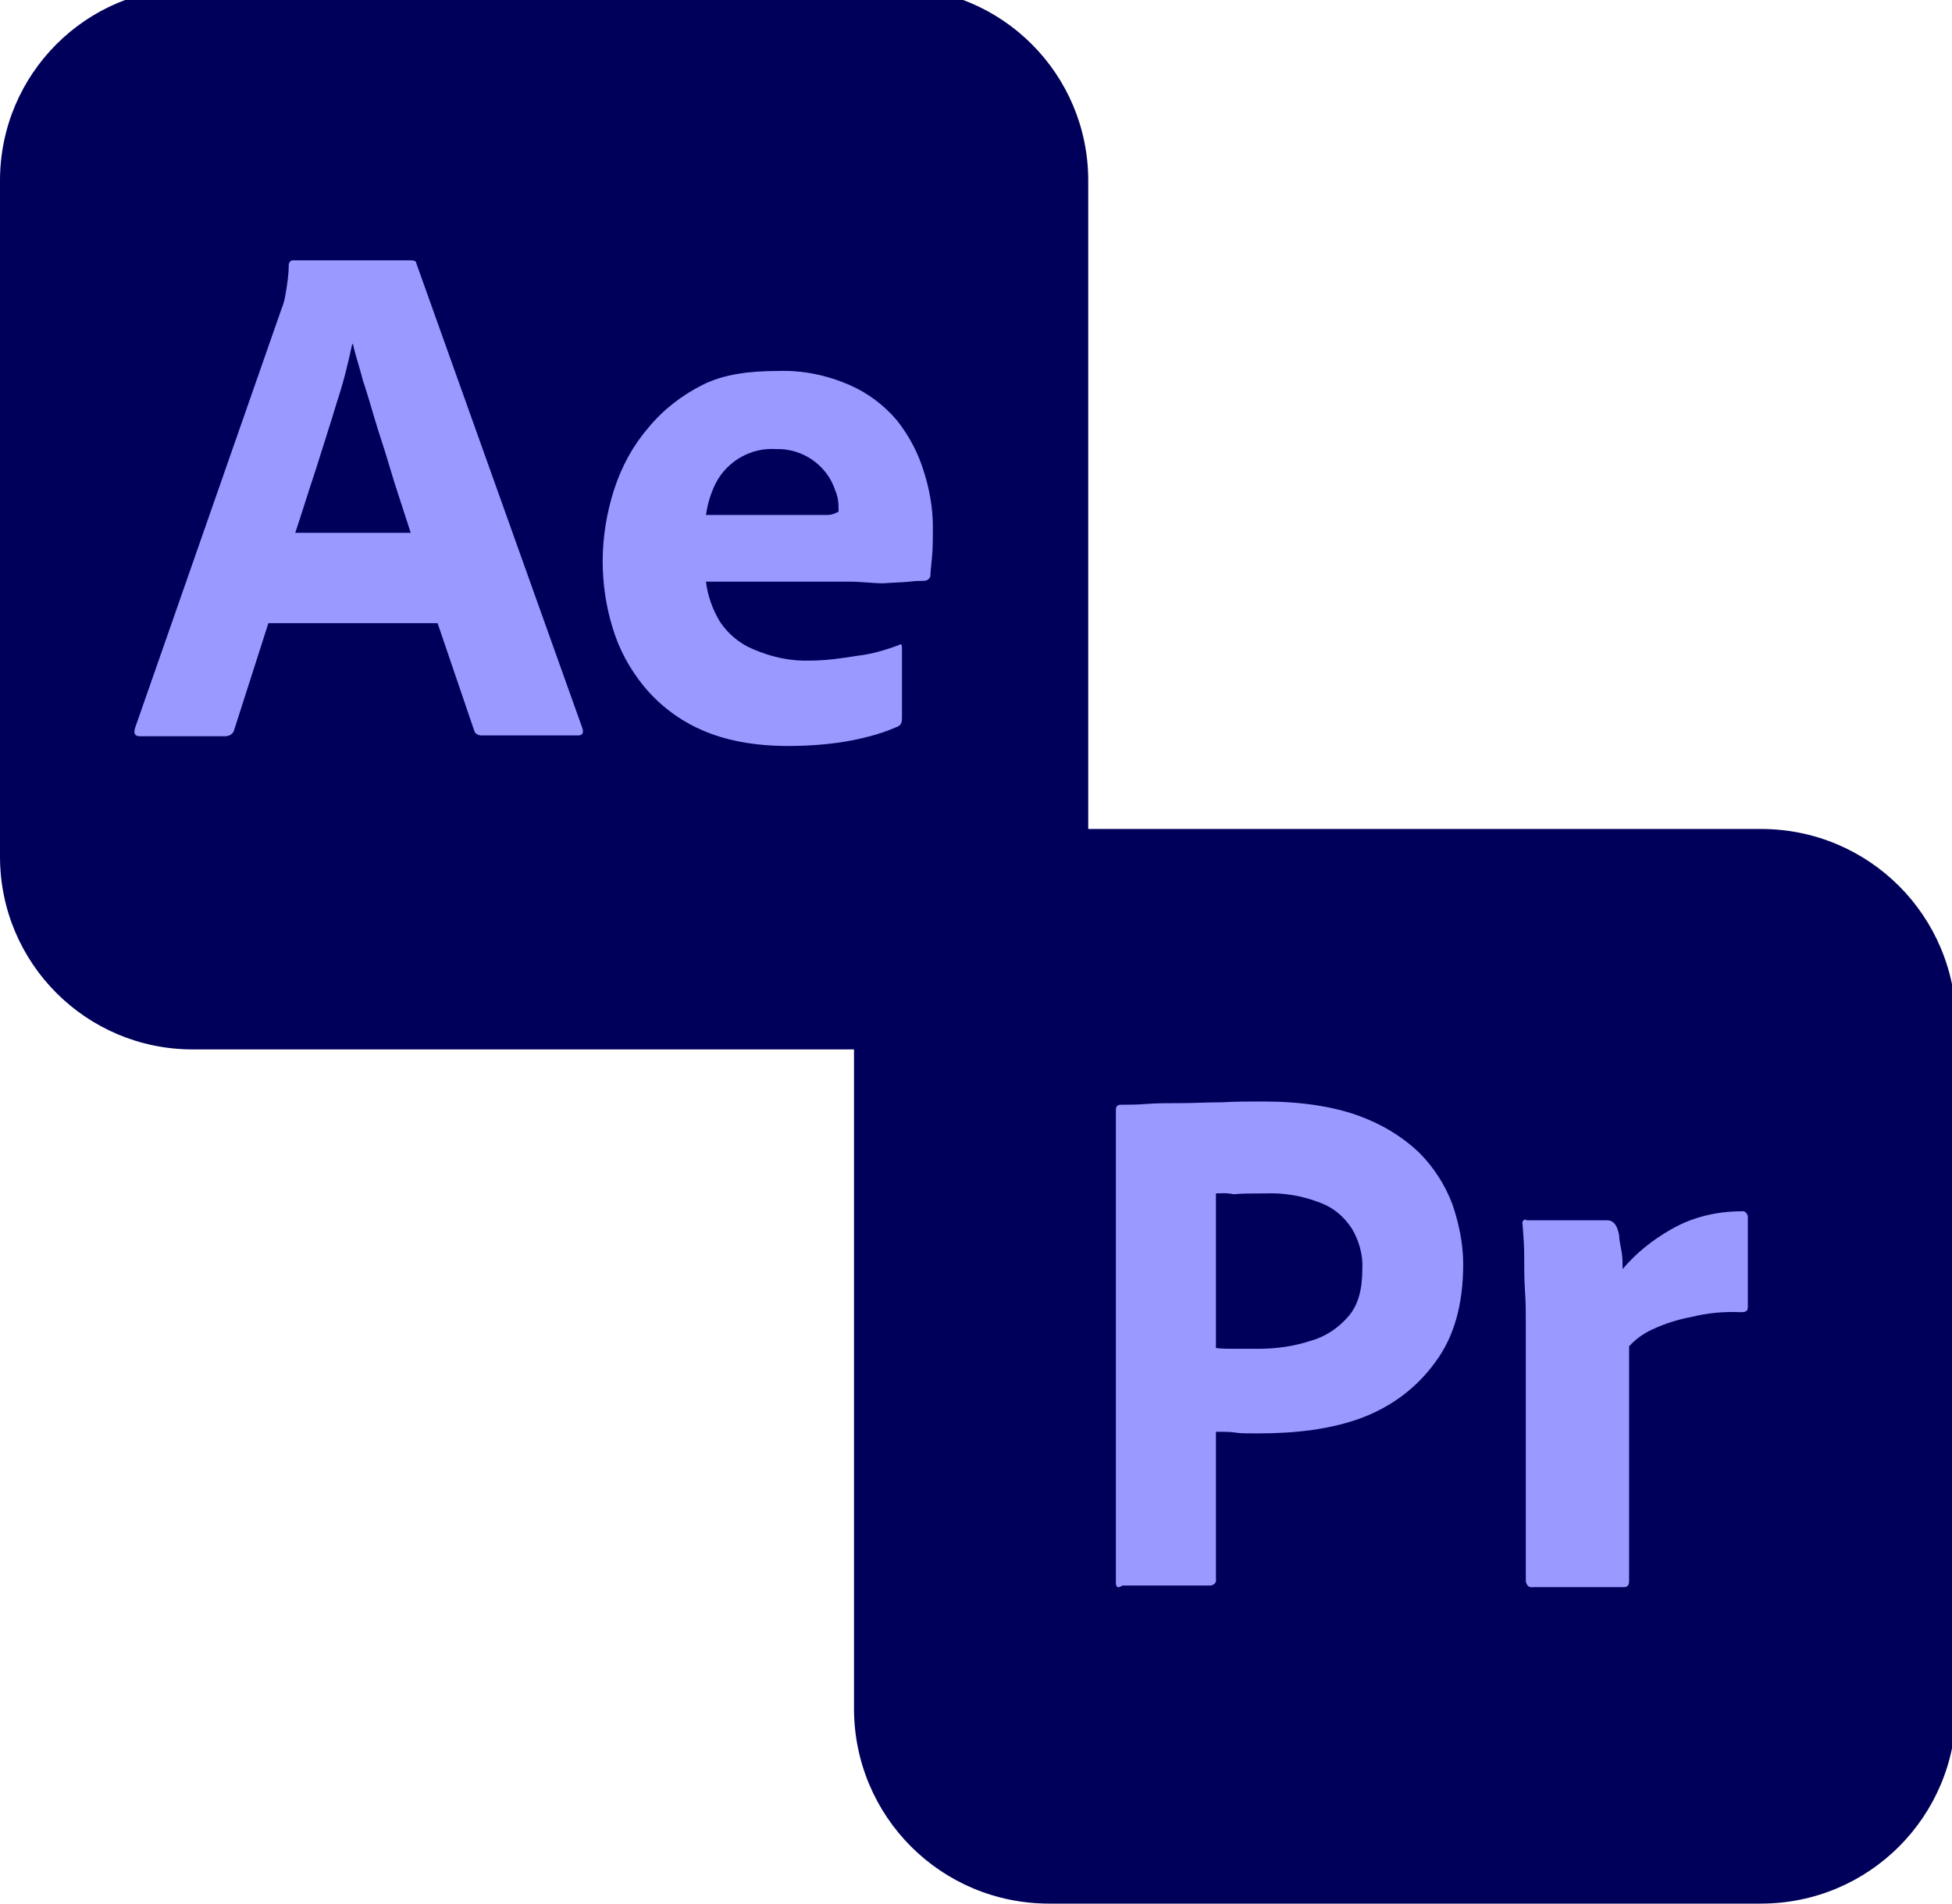 <svg xmlns="http://www.w3.org/2000/svg" xmlns:xlink="http://www.w3.org/1999/xlink" id="Layer_1" x="0px" y="0px" viewBox="0 0 240 234" style="enable-background:new 0 0 240 234;" xml:space="preserve"><style type="text/css">	.st0{fill:#00005B;}	.st1{fill:#9999FF;}</style><g id="Layer_2_1_">	<g id="Surfaces">		<g id="Video_Audio_Surface">			<g id="Outline_no_shadow">				<path class="st0" d="M129,101.9h87.5c13.3,0,24,10.7,24,24V210c0,13.3-10.7,24-24,24H129c-13.3,0-24-10.7-24-24v-84.1     C105,112.7,115.7,101.9,129,101.9z"></path>			</g>		</g>	</g>	<g id="Outlined_Mnemonics_Logos">		<g id="Pr">			<path class="st1" d="M137.2,194.5v-58.1c0-0.4,0.2-0.6,0.6-0.6c1,0,1.9,0,3.2-0.1c1.4-0.1,2.8-0.1,4.3-0.1s3.2-0.1,4.9-0.1    c1.7-0.1,3.4-0.1,5.1-0.1c4.6,0,8.5,0.6,11.6,1.7c2.8,1,5.4,2.5,7.6,4.6c1.8,1.8,3.2,4,4.1,6.4c0.8,2.4,1.3,4.8,1.3,7.3    c0,4.9-1.1,8.9-3.4,12c-2.3,3.2-5.4,5.5-9.1,6.9c-3.8,1.4-8.1,1.9-12.7,1.9c-1.4,0-2.3,0-2.8-0.1c-0.6-0.1-1.4-0.1-2.4-0.1v18.1    c0.1,0.4-0.2,0.7-0.6,0.8c-0.1,0-0.1,0-0.2,0h-10.7C137.4,195.3,137.2,195.1,137.2,194.5z M149.5,146.7v19    c0.8,0.1,1.5,0.1,2.2,0.1h3c2.2,0,4.4-0.3,6.5-1c1.8-0.5,3.4-1.6,4.6-3c1.2-1.4,1.7-3.3,1.7-5.8c0.1-1.7-0.4-3.5-1.3-5    c-1-1.5-2.3-2.6-4-3.2c-2.1-0.8-4.3-1.2-6.7-1.1c-1.5,0-2.8,0-3.8,0.1C150.7,146.6,149.9,146.7,149.5,146.7L149.5,146.7z"></path>			<path class="st1" d="M187.7,150h9.9c0.6,0,1,0.4,1.2,0.9c0.2,0.5,0.3,0.9,0.3,1.4c0.1,0.6,0.2,1.2,0.3,1.7c0.1,0.6,0.1,1.3,0.1,2    c1.7-2,3.7-3.6,6-4.9c2.6-1.5,5.6-2.2,8.6-2.2c0.4-0.1,0.7,0.2,0.8,0.6c0,0.1,0,0.1,0,0.2v11c0,0.5-0.3,0.6-0.9,0.6    c-2-0.1-4.1,0.1-6.1,0.6c-1.6,0.3-3.2,0.8-4.7,1.5c-1.1,0.5-2.1,1.2-2.9,2.1v28.8c0,0.6-0.2,0.8-0.7,0.8h-11.1    c-0.5,0.1-0.8-0.2-0.9-0.7c0-0.1,0-0.2,0-0.2v-31.3c0-1.4,0-2.8-0.1-4.2c-0.1-1.5-0.1-2.9-0.1-4.4c0-1.3-0.1-2.5-0.2-3.8    c-0.1-0.3,0.1-0.6,0.4-0.6C187.6,150,187.7,150,187.7,150L187.7,150z"></path>		</g>	</g></g><g id="Layer_2_00000085973101797199999530000003576128380519955340_">	<g id="Surfaces_00000137101731436714703270000012691900646172896916_">		<g id="Video_Audio_Surface_00000033336999381504052680000002939806605465982125_">			<g id="Outline_no_shadow_00000012436007620717841210000007228764279462733974_">				<path class="st0" d="M23.7-1.5h86.4c13.1,0,23.7,10.6,23.7,23.7v83.1c0,13.1-10.6,23.7-23.7,23.7H23.7C10.6,129,0,118.4,0,105.3     V22.2C0,9.1,10.6-1.5,23.7-1.5z"></path>			</g>		</g>	</g>	<g id="Outlined_Mnemonics_Logos_00000000924630421469487350000017491580909517982856_">		<g id="Ae">			<path class="st1" d="M53.8,76.6H33l-4.2,13.1c-0.1,0.5-0.6,0.8-1.1,0.8H17.2c-0.6,0-0.8-0.3-0.6-1l18-51.5    c0.2-0.5,0.4-1.1,0.5-1.8c0.2-1.2,0.4-2.4,0.4-3.6c0-0.3,0.2-0.6,0.5-0.6c0.1,0,0.1,0,0.2,0h14.3c0.4,0,0.7,0.1,0.7,0.4    l20.4,57.1c0.2,0.6,0,0.9-0.5,0.9H59.2c-0.4,0-0.8-0.2-0.9-0.6L53.8,76.6z M36.3,65.5h14.2c-0.4-1.2-0.8-2.5-1.3-4    c-0.5-1.5-1-3.1-1.5-4.8c-0.5-1.7-1.1-3.4-1.6-5.1c-0.5-1.7-1-3.4-1.5-4.9c-0.4-1.6-0.9-3-1.2-4.4h-0.1c-0.5,2.4-1.1,4.8-1.9,7.2    c-0.8,2.7-1.7,5.4-2.6,8.3C37.9,60.5,37.1,63.1,36.3,65.5z"></path>			<path class="st1" d="M104.5,71.5H86.8c0.2,1.7,0.8,3.4,1.7,4.9c1,1.5,2.4,2.7,4.1,3.4c2.3,1,4.7,1.5,7.1,1.4    c1.9,0,3.9-0.3,5.8-0.6c1.7-0.2,3.4-0.7,5-1.3c0.3-0.2,0.4-0.1,0.4,0.4v8.5c0,0.2,0,0.5-0.1,0.7c-0.1,0.2-0.2,0.3-0.4,0.4    c-1.8,0.8-3.6,1.3-5.6,1.7c-2.6,0.5-5.3,0.7-7.9,0.7c-4.2,0-7.8-0.7-10.7-2c-2.7-1.2-5.1-3-7-5.3c-1.8-2.2-3.1-4.6-3.9-7.3    c-0.8-2.6-1.2-5.4-1.2-8.1c0-3,0.5-6,1.4-8.8c0.9-2.8,2.3-5.4,4.2-7.6c1.8-2.2,4.1-4,6.7-5.3c2.6-1.3,5.7-1.7,9.3-1.7    c3-0.1,5.9,0.5,8.7,1.7c2.3,1,4.3,2.5,5.9,4.4c1.5,1.9,2.6,4,3.3,6.3c0.7,2.2,1.1,4.5,1.1,6.8c0,1.3,0,2.5-0.1,3.6    c-0.1,1.1-0.2,1.9-0.2,2.3c0,0.4-0.4,0.7-0.8,0.7c-0.4,0-1,0-1.8,0.1c-0.9,0.1-1.9,0.1-3.2,0.2C107.3,71.7,105.9,71.5,104.5,71.5    z M86.8,63.3h11.8c1.4,0,2.5,0,3.2,0c0.5,0,0.9-0.2,1.3-0.4v-0.5c0-0.7-0.1-1.4-0.4-2.1c-1-3.1-4-5.2-7.3-5.1    c-3.1-0.2-6,1.5-7.4,4.2C87.4,60.6,87,61.9,86.8,63.3z"></path>		</g>	</g></g></svg>